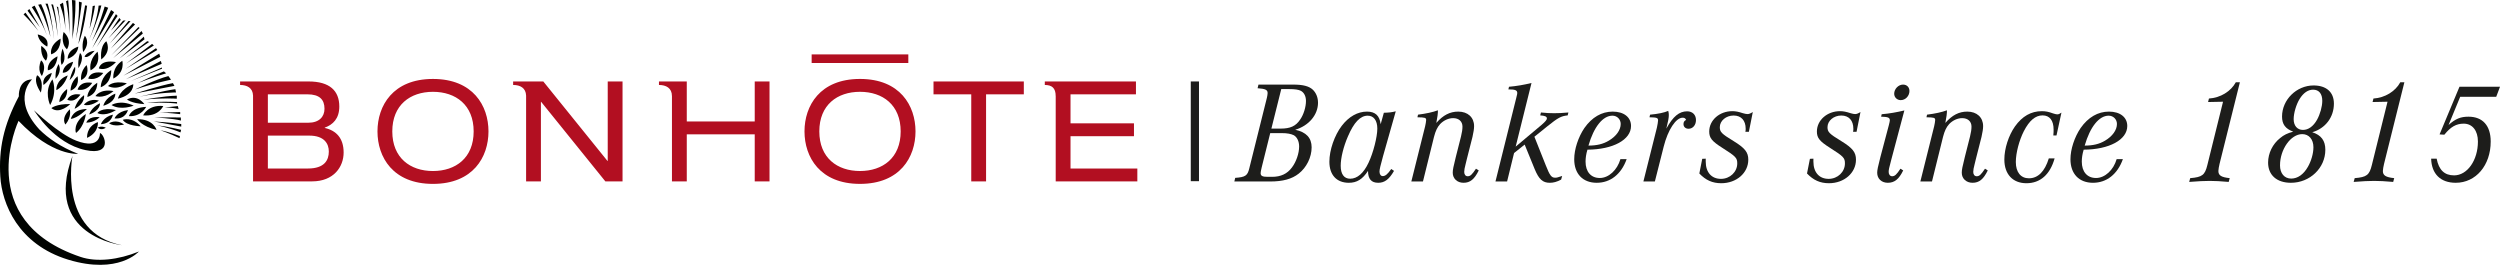 <?xml version="1.0" encoding="UTF-8"?><svg id="Calque_1" xmlns="http://www.w3.org/2000/svg" width="1861.789" height="197.229" viewBox="0 0 1861.789 197.229"><path d="M676.444,46.94h-71.995v-6.436h71.995v6.436ZM640.45,127.359c-16.968,0-30.296-9.794-30.296-29.502,0-19.695,13.328-29.49,30.296-29.49,16.974,0,30.296,9.794,30.296,29.49,0,19.708-13.322,29.502-30.296,29.502M640.45,58.785c-29.871,0-41.329,20.002-41.329,39.071,0,19.076,11.458,39.084,41.329,39.084,29.89,0,41.342-20.008,41.342-39.084,0-19.07-11.452-39.071-41.342-39.071M322.431,127.365c-16.949,0-30.284-9.801-30.284-29.502,0-19.695,13.334-29.49,30.284-29.49,16.981,0,30.309,9.794,30.309,29.49,0,19.701-13.328,29.502-30.309,29.502M322.431,58.792c-29.877,0-41.317,20.002-41.317,39.071,0,19.076,11.439,39.084,41.317,39.084,29.884,0,41.348-20.008,41.348-39.084,0-19.07-11.464-39.071-41.348-39.071M452.58,60.662h11.033v74.409h-12.803l-47.79-59.198h-.194v59.198h-11.033v-63.883c-.181-5.692-4.403-7.893-9.525-7.912h-.131v-2.614h22.46l47.784,59.192h.2v-59.192ZM562.057,60.662h11.02v74.409h-11.02v-35.019h-50.604v35.019h-11.039v-63.532h-.013v-.013c0-5.992-4.384-8.25-9.663-8.25v-2.614h20.715v29.802h50.604v-29.802ZM846.996,125.489v9.582h-60.793v-63.545h-.019c0-5.992-2.814-8.25-8.099-8.25v-2.614h67.879v9.582h-48.728v21.578h47.258v9.582h-47.258v24.086h49.76ZM695.201,60.662h67.254v9.582h-28.114v64.827h-11.033v-64.827h-28.107v-9.582ZM229.366,125.489h-29.884v-24.499h30.822c11.239,0,14.573,6.042,14.573,11.877,0,6.367-3.221,12.621-15.511,12.621M199.482,70.244h29.465c9.069,0,12.709,3.959,12.709,10.745,0,5.935-3.959,10.414-12.09,10.414h-30.084v-21.159ZM241.862,95.268v-.225c6.029-2.17,10.826-6.667,10.826-15.736,0-11.664-7.08-18.644-22.91-18.644h-50.974v2.614c5.197,0,9.494,2.183,9.644,7.949v63.845h43.937c16.136,0,23.523-10.826,23.523-21.478,0-10.72-5.516-16.355-14.047-18.325" style="fill:#b20f21; stroke-width:0px;"/><rect x="886.787" y="60.662" width="6.117" height="74.267" style="fill:#1d1d1b; stroke-width:0px;"/><path d="M963.049,62.995c7.362,0,11.798,1.184,14.603,3.784,2.488,2.377,3.895,5.843,3.895,9.739,0,8.975-6.813,17.092-16.98,20.121,8.22,1.733,12.227,6.058,12.227,13.093,0,7.353-3.792,15.041-9.636,19.58-5.079,4.007-11.789,5.843-21.313,5.843h-26.616l.652-2.703c7.576-.541,9.198-1.622,10.494-7.139l13.093-52.476c.326-1.296.541-2.814.541-3.569,0-2.385-1.622-3.14-7.465-3.569l.652-2.703h25.852ZM939.574,124.772c-.541,2.265-.755,3.458-.755,4.11,0,2.162,1.296,2.806,5.303,2.806h3.243c6.487,0,11.249-2.265,14.715-6.916,3.243-4.221,5.406-10.605,5.406-15.693,0-3.784-1.51-6.924-3.895-8.331-2.162-1.081-4.977-1.622-9.301-1.622h-8.331l-6.384,25.646ZM953.748,95.771c7.139,0,11.249-1.836,14.492-6.71,2.6-3.672,4.333-9.412,4.333-13.848,0-3.569-1.407-6.272-3.792-7.568-1.622-.867-4.324-1.304-8.863-1.304h-5.74l-7.353,29.43h6.924Z" style="fill:#1d1d1b; stroke-width:0px;"/><path d="M1029.932,116.441c-1.845,6.701-2.6,9.73-2.6,11.36,0,1.948.978,3.346,2.377,3.346,1.948,0,3.578-1.296,6.384-5.294l2.059,1.407c-3.681,6.375-7.036,8.863-11.789,8.863-5.088,0-7.576-2.806-7.576-8.863-4.11,6.272-8.331,8.863-14.286,8.863-9.086,0-14.492-5.835-14.492-15.685,0-8.657,3.784-19.58,9.198-26.719,5.294-6.924,11.901-10.605,18.825-10.605,6.161,0,9.412,3.029,10.168,9.412l2.377-8.546c3.895-.112,5.843-.326,8.872-1.081l-9.515,33.54ZM1003.856,101.503c-3.355,7.688-5.414,16.122-5.414,21.965,0,6.169,2.488,9.627,7.036,9.627,5.303,0,10.065-4.11,13.737-12.004,3.466-7.25,6.495-19.151,6.495-25.32,0-6.058-2.703-9.627-7.139-9.627-5.517,0-10.279,4.977-14.715,15.359Z" style="fill:#1d1d1b; stroke-width:0px;"/><path d="M1056.015,85.389c6.058-.764,11.034-1.845,14.818-3.252.112,1.733-.429,5.74-1.184,9.412,5.079-5.835,10.168-8.434,16.337-8.434,7.139,0,11.789,4.324,11.789,10.82,0,2.051-.429,4.539-1.193,8.005l-4.213,16.551c-.223.867-.541,2.162-.867,3.569-.755,2.926-1.081,4.548-1.081,5.955,0,1.948.97,3.243,2.591,3.243,1.948,0,3.14-1.081,6.169-5.629l2.059,1.304c-3.252,6.598-6.384,9.189-11.36,9.189-4.659,0-8.005-3.132-8.005-7.465,0-2.265.429-4.213,2.265-11.678l3.895-15.367c.764-3.029,1.081-5.406,1.081-7.353,0-3.792-2.703-6.281-6.924-6.281-3.458,0-7.027,1.622-9.73,4.436-2.059,2.274-3.355,4.977-4.548,9.524l-8.22,33.214h-8.657l10.279-41.116c.326-1.184.755-3.998.755-4.65,0-1.733-.867-1.948-6.495-2.051l.438-1.948Z" style="fill:#1d1d1b; stroke-width:0px;"/><path d="M1148.209,92.854c2.711-2.385,3.792-3.681,3.792-4.65,0-1.407-1.519-2.059-4.977-2.274l.541-2.162c4.11.429,6.598.541,9.841.541,3.14,0,5.732-.112,10.605-.541l-.541,2.162c-4.977.541-7.036,1.622-15.256,8.22l-9.524,7.679,8.443,21.21c3.029,7.679,4.221,9.301,7.027,9.301,1.193,0,1.948-.214,5.2-1.296l-.764,2.703c-3.243,1.733-5.732,2.377-8.434,2.377-5.303,0-8.117-2.591-11.257-10.168l-7.465-18.284-7.894,6.281-5.191,21.202h-8.657l15.47-62.206c.755-3.029.755-3.14.755-3.681,0-2.059-1.51-2.703-6.598-2.703l.438-1.948c5.946-.541,10.923-1.407,16.766-2.814l-11.789,47.388,19.468-16.337Z" style="fill:#1d1d1b; stroke-width:0px;"/><path d="M1211.402,118.492c-3.998,11.257-12.115,17.632-22.283,17.632-10.391,0-16.774-6.701-16.774-17.521,0-7.465,3.029-16.551,7.576-23.261,5.629-8.005,12.87-12.227,21.099-12.227,8.331,0,13.634,4.221,13.634,10.708,0,10.279-13.419,17.529-32.459,17.641-.978,3.132-1.407,6.272-1.407,8.872,0,7.568,3.998,12.218,10.605,12.218,6.598,0,12.982-5.843,15.359-14.063h4.65ZM1198.094,104.755c5.517-3.252,8.872-7.902,8.872-12.441,0-3.466-2.703-6.169-6.161-6.169-7.147,0-13.848,8.331-17.855,22.283,6.058,0,10.82-1.081,15.144-3.672Z" style="fill:#1d1d1b; stroke-width:0px;"/><path d="M1228.837,85.389c6.058-.541,10.605-1.519,13.522-2.814.326,1.296.438,1.948.438,3.029,0,2.162-.438,4.436-1.845,10.168,4.977-9.086,9.627-12.87,15.47-12.87,4.007,0,6.598,2.591,6.598,6.487,0,3.792-2.377,6.495-5.517,6.495-2.265,0-3.784-1.407-3.784-3.466,0-1.51.541-2.377,1.948-3.132-.541-1.193-1.193-1.63-2.6-1.63-4.977,0-10.923,8.983-14.063,21.425l-6.598,26.075h-8.546l10.065-40.138c.429-1.948.858-4.436.858-5.303,0-1.948-.755-2.274-6.384-2.377l.438-1.948Z" style="fill:#1d1d1b; stroke-width:0px;"/><path d="M1302.412,98.157h-2.6c.223-1.081.223-1.519.223-2.274,0-6.169-3.355-9.85-8.983-9.85s-10.279,3.895-10.279,8.657c0,3.569,1.193,4.874,10.279,10.391,8.443,5.191,10.931,8.331,10.931,13.848,0,9.841-8.769,17.521-20.129,17.521-6.598,0-11.575-2.265-16.337-7.25l2.162-10.923,2.6-.112v2.171c0,8.005,4.324,12.87,11.36,12.87,6.71,0,12.115-5.191,12.115-11.472,0-4.11-.97-5.191-11.034-11.575-7.894-4.977-9.841-7.465-9.841-12.227,0-8.434,7.679-15.144,17.203-15.144,2.488,0,4.539.438,7.894,1.519,1.407.429,2.6.644,3.355.644,1.081,0,2.059-.326,4.007-1.51l-2.926,14.715Z" style="fill:#1d1d1b; stroke-width:0px;"/><path d="M1382.603,98.157h-2.6c.223-1.081.223-1.519.223-2.274,0-6.169-3.355-9.85-8.983-9.85s-10.279,3.895-10.279,8.657c0,3.569,1.193,4.874,10.279,10.391,8.443,5.191,10.931,8.331,10.931,13.848,0,9.841-8.769,17.521-20.129,17.521-6.598,0-11.575-2.265-16.337-7.25l2.162-10.923,2.6-.112v2.171c0,8.005,4.324,12.87,11.36,12.87,6.71,0,12.115-5.191,12.115-11.472,0-4.11-.97-5.191-11.034-11.575-7.894-4.977-9.841-7.465-9.841-12.227,0-8.434,7.679-15.144,17.203-15.144,2.488,0,4.539.438,7.894,1.519,1.407.429,2.6.644,3.355.644,1.081,0,2.059-.326,4.007-1.51l-2.926,14.715Z" style="fill:#1d1d1b; stroke-width:0px;"/><path d="M1408.583,118.492c-1.845,6.924-2.059,7.902-2.059,9.627,0,1.845,1.081,3.14,2.6,3.14,1.948,0,3.355-1.296,6.161-5.629l2.059,1.304c-3.243,6.598-6.495,9.189-11.472,9.189-4.65,0-7.894-3.029-7.894-7.465,0-1.948.541-4.539,2.377-11.678l6.281-23.698q.755-2.917.755-3.681c0-2.051-1.407-2.591-6.495-2.703l.438-1.836c5.62-.438,11.463-1.519,16.877-2.814l-9.627,36.243ZM1421.994,67.748c0,3.681-2.917,6.821-6.487,6.821-2.711,0-4.874-2.059-4.874-4.762,0-3.569,3.14-6.813,6.598-6.813,2.814,0,4.762,1.948,4.762,4.753Z" style="fill:#1d1d1b; stroke-width:0px;"/><path d="M1435.096,85.389c6.058-.764,11.034-1.845,14.818-3.252.112,1.733-.429,5.74-1.184,9.412,5.079-5.835,10.168-8.434,16.337-8.434,7.139,0,11.789,4.324,11.789,10.82,0,2.051-.429,4.539-1.193,8.005l-4.213,16.551c-.223.867-.541,2.162-.867,3.569-.755,2.926-1.081,4.548-1.081,5.955,0,1.948.97,3.243,2.591,3.243,1.948,0,3.14-1.081,6.169-5.629l2.059,1.304c-3.252,6.598-6.384,9.189-11.36,9.189-4.659,0-8.005-3.132-8.005-7.465,0-2.265.429-4.213,2.265-11.678l3.895-15.367c.764-3.029,1.081-5.406,1.081-7.353,0-3.792-2.703-6.281-6.924-6.281-3.458,0-7.027,1.622-9.73,4.436-2.059,2.274-3.355,4.977-4.548,9.524l-8.22,33.214h-8.657l10.279-41.116c.326-1.184.755-3.998.755-4.65,0-1.733-.867-1.948-6.495-2.051l.438-1.948Z" style="fill:#1d1d1b; stroke-width:0px;"/><path d="M1531.512,100.859h-2.377c.214-2.059.214-2.926.214-4.333,0-6.813-2.926-10.597-8.22-10.597-5.303,0-9.85,3.784-13.96,11.789-3.466,6.821-5.955,16.234-5.955,22.935,0,7.576,3.681,12.124,9.739,12.124,6.71,0,11.798-4.977,14.827-14.827h4.324c-3.355,12.012-10.708,18.499-20.987,18.499-10.168,0-16.448-6.701-16.448-17.632,0-8.22,3.14-17.855,7.902-24.668,5.406-7.576,12.004-11.36,20.009-11.36,2.814,0,4.985.438,8.228,1.622,1.407.438,2.488.755,3.243.755.978,0,1.733-.317,3.14-1.296l-3.681,16.989Z" style="fill:#1d1d1b; stroke-width:0px;"/><path d="M1580.959,118.492c-3.998,11.257-12.115,17.632-22.283,17.632-10.391,0-16.774-6.701-16.774-17.521,0-7.465,3.029-16.551,7.576-23.261,5.629-8.005,12.87-12.227,21.099-12.227,8.331,0,13.634,4.221,13.634,10.708,0,10.279-13.419,17.529-32.459,17.641-.978,3.132-1.407,6.272-1.407,8.872,0,7.568,3.998,12.218,10.605,12.218,6.598,0,12.982-5.843,15.359-14.063h4.65ZM1567.651,104.755c5.517-3.252,8.872-7.902,8.872-12.441,0-3.466-2.703-6.169-6.161-6.169-7.147,0-13.848,8.331-17.855,22.283,6.058,0,10.82-1.081,15.144-3.672Z" style="fill:#1d1d1b; stroke-width:0px;"/><path d="M1652.93,122.061c-.429,1.733-.867,4.221-.867,5.303,0,3.355,2.274,4.65,8.443,5.303l-.755,2.814c-6.495-.541-9.739-.755-14.174-.755s-8.005.214-15.256.755l.755-2.814c8.983-.755,10.931-2.274,12.767-9.739l11.686-47.174-11.146.223.652-2.6c8.546-.541,16.337-5.303,20.009-12.115h3.037l-15.153,60.799Z" style="fill:#1d1d1b; stroke-width:0px;"/><path d="M1731.713,111.567c0,13.522-11.472,24.556-25.638,24.556-10.502,0-16.989-5.732-16.989-15.032,0-6.924,3.355-13.848,8.975-18.284,2.711-2.274,5.303-3.569,9.739-4.762-5.843-2.162-8.331-5.517-8.331-11.249,0-12.553,10.82-23.158,23.484-23.158,9.515,0,15.144,4.977,15.144,13.522,0,10.176-6.384,18.507-16.122,21.313,6.71,2.171,9.739,6.281,9.739,13.093ZM1697.959,123.142c0,5.955,3.243,9.85,8.331,9.85,4.762,0,9.198-3.029,12.441-8.769,2.488-4.324,4.11-9.953,4.11-14.603,0-5.843-3.355-9.739-8.331-9.739-8.546,0-16.551,11.36-16.551,23.261ZM1712.562,73.703c-2.488,3.998-4.436,10.494-4.436,15.041,0,4.865,2.703,8.005,6.924,8.005,4.007,0,7.679-2.6,10.494-7.576,2.274-4.11,3.895-9.841,3.895-14.063,0-5.303-2.488-8.331-6.813-8.331-3.792,0-7.25,2.377-10.065,6.924Z" style="fill:#1d1d1b; stroke-width:0px;"/><path d="M1775.429,122.061c-.429,1.733-.867,4.221-.867,5.303,0,3.355,2.274,4.65,8.443,5.303l-.755,2.814c-6.495-.541-9.739-.755-14.174-.755s-8.005.214-15.256.755l.755-2.814c8.983-.755,10.931-2.274,12.767-9.739l11.686-47.174-11.146.223.652-2.6c8.546-.541,16.337-5.303,20.009-12.115h3.037l-15.153,60.799Z" style="fill:#1d1d1b; stroke-width:0px;"/><path d="M1832.144,72.081l-8.657,20.987c5.088-4.548,8.872-6.169,14.818-6.169,10.605,0,16.56,6.71,16.56,18.499,0,17.744-11.043,30.726-26.075,30.726-11.257,0-17.958-6.598-18.284-17.958h4.11c1.622,8.443,5.843,12.441,12.982,12.441,9.85,0,17.744-11.249,17.744-25.209,0-8.108-4.11-13.308-10.605-13.308-5.517,0-9.739,2.385-14.389,8.228l-3.569-.214,14.827-35.488h30.185l-2.814,7.465h-26.83Z" style="fill:#1d1d1b; stroke-width:0px;"/><path d="M93.797,58.973l26.012-13.578.582,2.152-26.594,11.427ZM93.797,43.012l15.842-12.346,1.476.582-17.318,11.765ZM93.459,51.386l22.729-15.511.919,1.351-23.648,14.16ZM91.876,56.377l26.7-16.418.788,2.377s-27.138,13.941-27.488,14.041M85.303,88.194s1.764-5.041,9.963-6.236c0,0-1.582,7.03-9.963,6.236M93.915,47.315l19.332-14.604,1.357,1.132s-10.614,6.786-20.69,13.472M80.675,28.626l10.983-13.241,1.908-.231-12.89,13.472ZM81.694,32.479l14.035-16.874,1.47.231-15.505,16.643ZM82.833,41.198l20.239-21.052.919.663-21.159,20.389ZM82.489,36.226l16.512-19.139,1.582,1.126-18.094,18.013ZM84.302,43.243c.788-.632,21.146-20.152,21.146-20.152l.907,1.92-22.053,18.232ZM96.004,86.499s1.401-6.292,12.853-6.917c0,0-3.628,7.474-12.853,6.917M106.587,85.923s3.609-8.093,14.998-6.961c0,0-3.402,8.037-14.998,6.961M118.914,83.772s10.858-.113,15.267-.325v1.57s-9.613-1.126-15.267-1.245M122.648,80.038l9.844-1.026.444,2.158s-5.191-1.238-10.289-1.132M99.563,78.674s-9.607,3.84-16.518-.438c0,0,6.236-4.309,16.518.438M82.601,22.866l6.336-9.519,1.019,1.47-7.355,8.049ZM100.508,66.66s15.63-7.662,24.893-10.013l1.951,2.702s-11.364,2.258-26.844,7.311M97.537,60.33l23.073-10.057v.894l-23.073,9.163ZM102.421,61.994s13.166-6.48,19.645-8.831l1.657,1.426s-11.852,3.596-21.303,7.405M100.307,69.699s19.489-6.229,28.47-7.799l1.132,2.058-29.602,5.742ZM106.912,74.265c-.2.025,15.048-2.808,24.749-3.008v2.258s-10.276-.813-24.749.751M131.861,76.016v1.132s-8.719-1.226-22.247-.488c0,0,6.955-1.464,22.247-.644M103.772,72.007s19.17-4.622,26.819-5.591l.488,2.439s-11.333-.131-27.307,3.152M88.937,43.581l18.219-16.305.432,2.039-18.651,14.266ZM34.867,26.118c-4.24-11.12-11.195-20.808-11.195-20.808l2.12-1.107c3.99,7.393,9.075,21.915,9.075,21.915M29.714,20.408l-9.207-12.428,1.345-1.282,7.862,13.71ZM71.862,35.087l14.479-24.58,1.245,1.363-15.724,23.216ZM17.536,10.714l1.439-1.288,9.626,13.641c-5.86-7.386-11.064-12.352-11.064-12.352M37.576,27.382C33.085,10.995,28.419,3.527,28.419,3.527l2.208-.425c4.578,9.094,6.949,24.28,6.949,24.28M42.929,27.132c-1.195-13.678-4.753-23.861-4.753-23.861l1.351.088c3.065,11.877,3.402,23.773,3.402,23.773M114.505,90.464c10.357.519,20.471,1.908,20.471,1.908v1.92c-6.217-1.338-20.471-3.828-20.471-3.828M116.763,93.291c8.268.901,18.094,3.39,18.094,3.39l-.444,1.926c-7.806-3.29-17.65-5.316-17.65-5.316M119.496,97.019c6.361,1.145,14.454,4.322,14.454,4.322l-.219,1.576c-7.568-3.634-14.235-5.898-14.235-5.898M104.786,94.029s-10.42-.113-13.359-4.81c0,0,6.899-2.608,13.359,4.81M103.453,187.301s-15.223,17.431-52.581,6.098C13.527,182.047,1.394,151.695.224,131.393c-1.195-20.302,2.239-37.858,13.81-59.636,0,0-.876-12.309,9.869-12.653,0,0-15.755,14.241,5.404,37.308,6.548,6.48,15.817,13.065,28.839,18.144,0,0-19.082,1.983-44.344-24.549,0,0-34.818,74.046,46.189,101.322,11.952,4.034,28.151,2.22,43.462-4.028M116.594,96.743c-10.851-2.489-14.479-7.981-14.479-7.981,12.152-.231,14.479,7.981,14.479,7.981M40.303,29.177c-2.377-18.77-6.461-26.425-6.461-26.425h1.707c3.133,10.282,4.753,26.425,4.753,26.425M63.156,26.625s4.622,4.697-1.182,12.146c0,0-1.676-5.954,1.182-12.146M75.477,4.065c-2.827,12.346-8.944,25.03-8.944,25.03,6.117-14.385,6.911-24.918,6.911-24.918l2.033-.113ZM45.3,25.355c-.507-12.152-3.046-20.552-3.046-20.552l1.095.588c1.858,13.51,1.951,19.964,1.951,19.964M68.673,35.875c5.529-10.689,14.047-28.414,14.047-28.414l2.258,1.582c-7.124,11.89-16.305,26.831-16.305,26.831M68.466,30.559c5.304-11.089,9.482-25.706,9.482-25.706l2.621.907c-3.853,10.407-12.102,24.799-12.102,24.799M70.724,4.178c-1.363,9.613-4.065,17.2-4.065,17.2,1.689-9.388,2.364-16.874,2.364-16.874l1.701-.325ZM48.752,22.203c-.769-10.808-4.165-18.838-4.165-18.838l2.308-1.382c1.551,7.555,1.858,20.221,1.858,20.221M49.209.907l1.551-.782s1.539,13.591.769,25.487c0,0,.306-11.733-2.32-24.705M56.464,28.839s2.777-14.035,2.302-27.638l2.152.625s-2.195,19.332-4.453,27.013M58.315,32.848s2.896-15.117,5.054-28.858l1.495.294s-2.383,19.007-6.548,28.564M58.315,34.706s0,6.186-7.874,9.106c0,0-.769-6.161,7.874-9.106M53.556,0l2.596.275s.613,11.12-2.314,28.883c0,0,.632-15.104-.281-29.158M91.088,45.269s2.302,8.619-6.68,13.266c0,0-1.12-8.262,6.68-13.266M75.027,64.983s-.338-7.705,7.806-12.79c0,0,.55,9.619-7.806,12.79M74.458,76.873s.569,5.31-8.018,8.375c0,0,1.451-5.21,8.018-8.375M50.147,74.277l.063-.181c.113-.213,2.076-5.072,9.688-3.659,0,0-4.084,6.586-9.751,3.84M72.419,61.581s.675,8.156-7.343,10.645c0,0-.35-5.429,7.343-10.645M84.521,67.81s-5.992,5.773-13.46,3.746c0,0,3.409-5.566,13.46-3.746M64.857,102.685s-.919-8.275,8.018-11.777c0,0,1.126,7.48-8.018,11.777M73.664,74.94s-6.117,4.716-11.195,3.058c0,0,3.734-5.21,11.195-3.058M44.205,75.966s-.35-5.097,5.76-9.688c0,0,1.001,7.493-5.76,9.688M72.769,95.105s2.364-1.814,5.992,0c0,0-3.058,2.47-5.992,0M62.587,70.869s1.245,6.004-7.017,10.182c0,0,1.351-6.111,7.017-10.182M74.227,87.274s-3.715,3.972-9.963,4.084c0,0,1.257-5.085,9.963-4.084M73.601,50.98s.938-6.842,12.747-4.772c0,0-5.842,6.986-12.747,4.772M75.133,92.497s1.707-5.323,8.938-7.143c0,0-.782,6.68-8.938,7.143M75.427,44.269s-1.476-9.488,3.734-13.572c0,0,4.378,7.268-3.734,13.572M53.975,116.126s-10.983,56.984,36.826,66.478c0,0-59.167-6.755-36.826-66.478M134.638,87.506l.1,2.27c-5.76-1.582-20.133-2.37-20.133-2.37,8.162-.119,20.033.1,20.033.1M99.232,62.713s.876,7.849-11.439,10.764c0,0,1.595-7.136,11.439-10.764M52.349,77.486s-8.093,7.987-14.085,3.046c0,0,3.39-3.209,14.085-3.046M51.948,81.401s1.701,5.329-3.177,11.333c0,0-3.84-4.316,3.177-11.333M94.591,74.034c7.912-4.072,12.915,3.515,12.915,3.515-10.195-.675-12.915-3.515-12.915-3.515M39.033,59.104s4.009,8.8-1.695,19.139c0,0-4.928-10.182,1.695-19.139M94.472,62.038s-6.68,5.667-14.022,2.045c0,0,3.39-4.422,14.022-2.045M52.749,88.531s1.345-7.249,11.977-7.361c0,0-6.561,6.792-11.977,7.361M63.938,84.904s-.907,8.95-7.243,14.054c-.344.275-2.708-7.599,7.243-14.054M46.601,36.257c3.653,9.119-.782,12.04-.782,12.04-1.539-5.097.463-11.12.463-11.12l.319-.919ZM45.1,28.752s.801,9.069-6.986,11.727c0,0-1.92-6.511,6.986-11.727M42.854,41.911s-.488,9.307-7.205,10.426c0,0-1.376-6.173,7.205-10.426M92.396,92.772s-8.031,1.933-11.102-1.019c0,0,5.097-3.502,11.102,1.019M50.441,56.158s-2.152,7.737-8.475,10.983c0,0-.782-7.418,8.475-10.983M38.526,54.282s-.244,4.484-6.086,9.05c0,0-2.089-5.929,6.086-9.05M86.341,81.958s-7.474,5.216-13.803,2.258c0,0,2.646-4.653,13.803-2.258M27.619,56.033s5.379,2.245,2.814,12.915c-3.121-4.653-4.728-9.225-2.814-12.915M25.254,82.108s18.626,17.738,31.572,22.685c18.432,7.049,17.606-5.729,17.606-5.729,3.44.894,9.682,17.081-10.758,12.715-23.504-5.022-37.464-28.595-38.421-29.671M34.198,45.207c-4.484-3.853-3.446-11.07-3.446-11.07,7.53,5.297,3.446,11.07,3.446,11.07M30.589,44.963s4.653,3.058.638,11.639c0,0-3.853-4.341-.638-11.639M35.161,34.693c-6.73-3.446-7.061-9.063-7.061-9.063,9.538,2.333,7.061,9.063,7.061,9.063M41.353,58.648c-.313-7.261,1.995-10.351,1.995-10.351l.156-.769c3.234,6.017-2.152,11.12-2.152,11.12M70.511,37.795s-5.004,6.248-7.58,4.316c0,0,1.701-3.69,7.58-4.316M64.52,48.466s3.058,7.906-4.065,11.145c-.063.031-1.088-6.204,4.065-11.145M72.65,38.452s3.065,9.738-5.179,13.916c0,0-2.014-6.961,5.179-13.916M49.841,36.72c-5.11-4.791-2.483-12.721-2.483-12.721v-.244c7.093,6.636,2.483,12.965,2.483,12.965M76.916,54.32s-3.84,5.86-11.208,4.234c0,0,1.238-6.217,11.208-4.234M57.721,56.759s2.32,7.862-5.141,10.776c0,0-.507-5.835,5.141-10.776M58.472,50.767s-.901-4.897,1.076-11.27c0,0,4.009,2.32-1.076,11.27M54.45,45.995s-1.689,8.181-7.712,8.181c0,0-.138-5.985,7.712-8.181M55.851,49.691s1.52,4.928-4.015,10.032c0,0,1.551-6.648,4.015-10.032M57.777,66.766s1.514-6.705,10.889-5.066c0,0-3.621,6.486-10.889,5.066M76.947,78.793s1.001-5.773,8.925-9.056c0,0,.688,6.111-8.925,9.056" style="fill:#000300; stroke-width:0px;"/></svg>